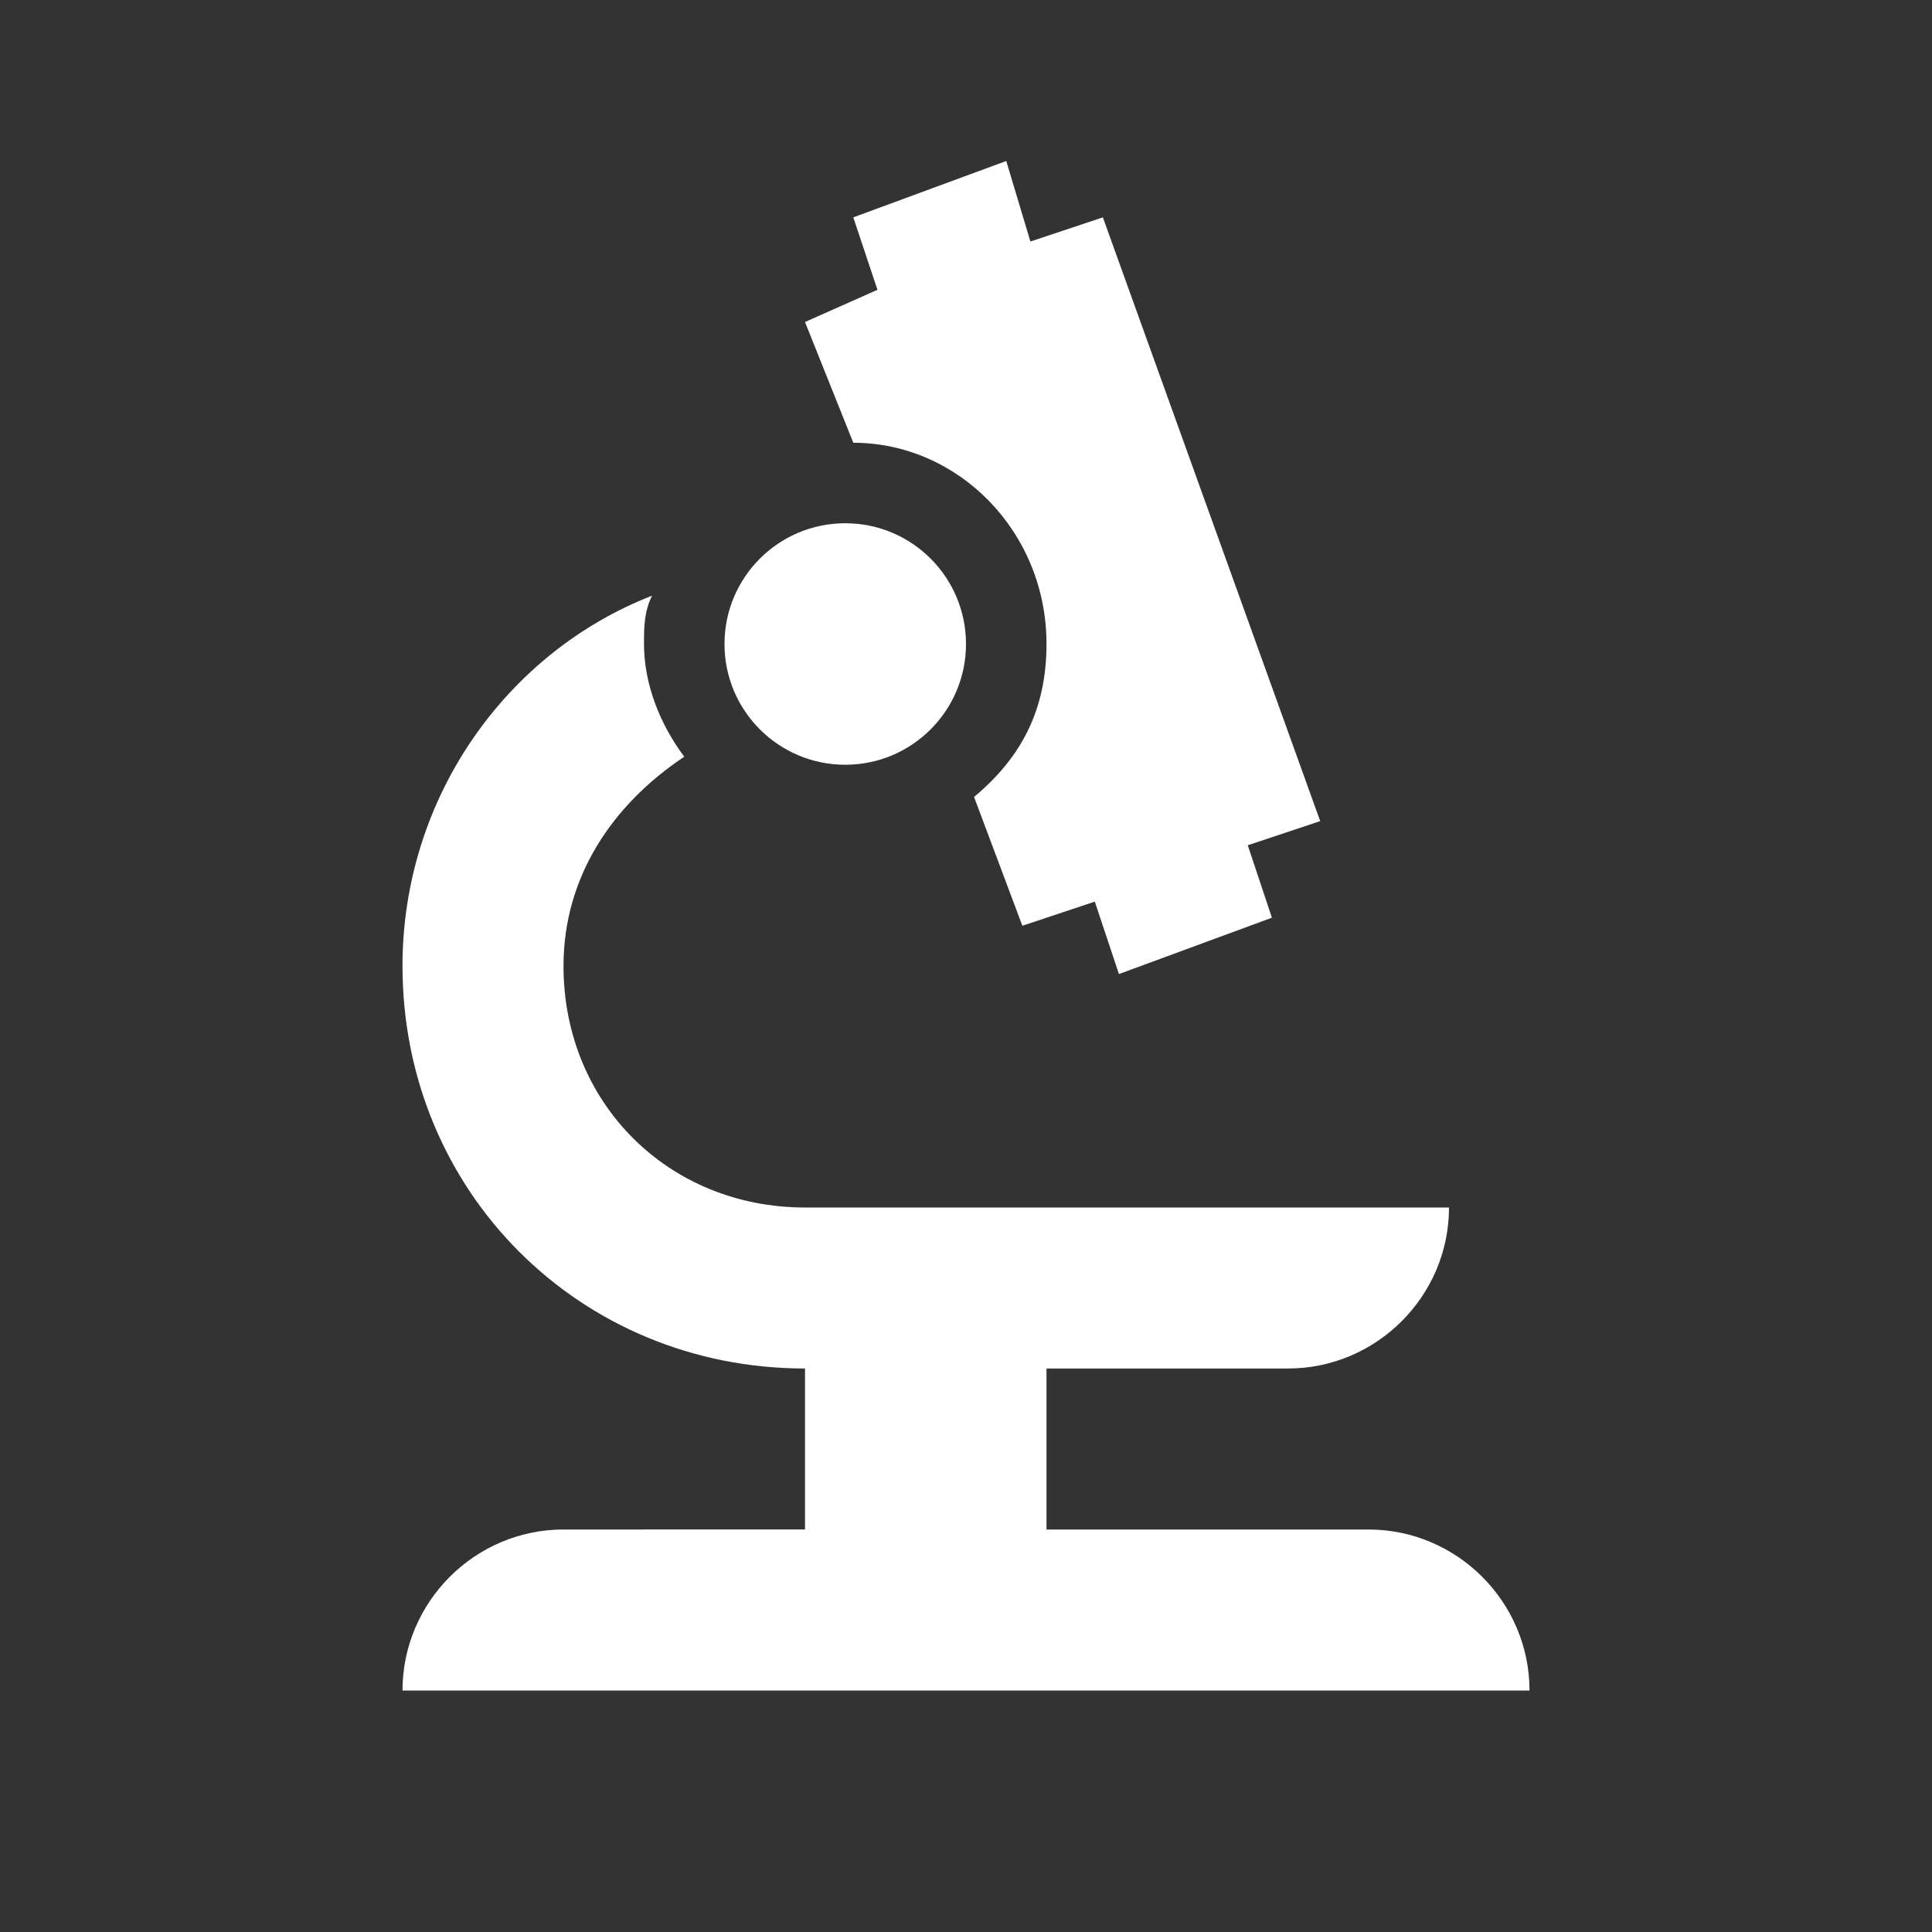 <?xml version="1.0" encoding="utf-8"?>
<!-- Generator: Adobe Illustrator 26.0.0, SVG Export Plug-In . SVG Version: 6.00 Build 0)  -->
<svg version="1.1" id="Layer_1" xmlns="http://www.w3.org/2000/svg" xmlns:xlink="http://www.w3.org/1999/xlink" x="0px" y="0px"
	 viewBox="0 0 24 24" style="enable-background:new 0 0 24 24;" xml:space="preserve">
<rect x="0" y="0" width="24" height="24" fill="#333333" stroke="none"/>
<style type="text/css">
	.st0{fill:#FFFFFF;}
</style>
<g>
	<g>
		<path class="st0" d="M7,19c-1.1,0-2,0.9-2,2h14c0-1.1-0.9-2-2-2h-4v-2h3c1.1,0,2-0.9,2-2h-8c-1.7,0-3-1.3-3-3c0-1.1,0.6-2,1.5-2.6
			C8.2,9,8,8.5,8,8c0-0.2,0-0.4,0.1-0.6C6.3,8.1,5,9.9,5,12c0,2.8,2.2,5,5,5v2H7z"/>
		<path class="st0" d="M10.6,5.5C11.9,5.5,13,6.6,13,8c0,0.8-0.3,1.4-0.9,1.9l0.6,1.6l0.9-0.3l0.3,0.9l1.9-0.7l-0.3-0.9l0.9-0.3
			l-2.7-7.5l-0.9,0.3L12.5,2l-1.9,0.7l0.3,0.9L10,4L10.6,5.5z"/>
		<circle class="st0" cx="10.5" cy="8" r="1.5"/>
	</g>
</g>
</svg>
